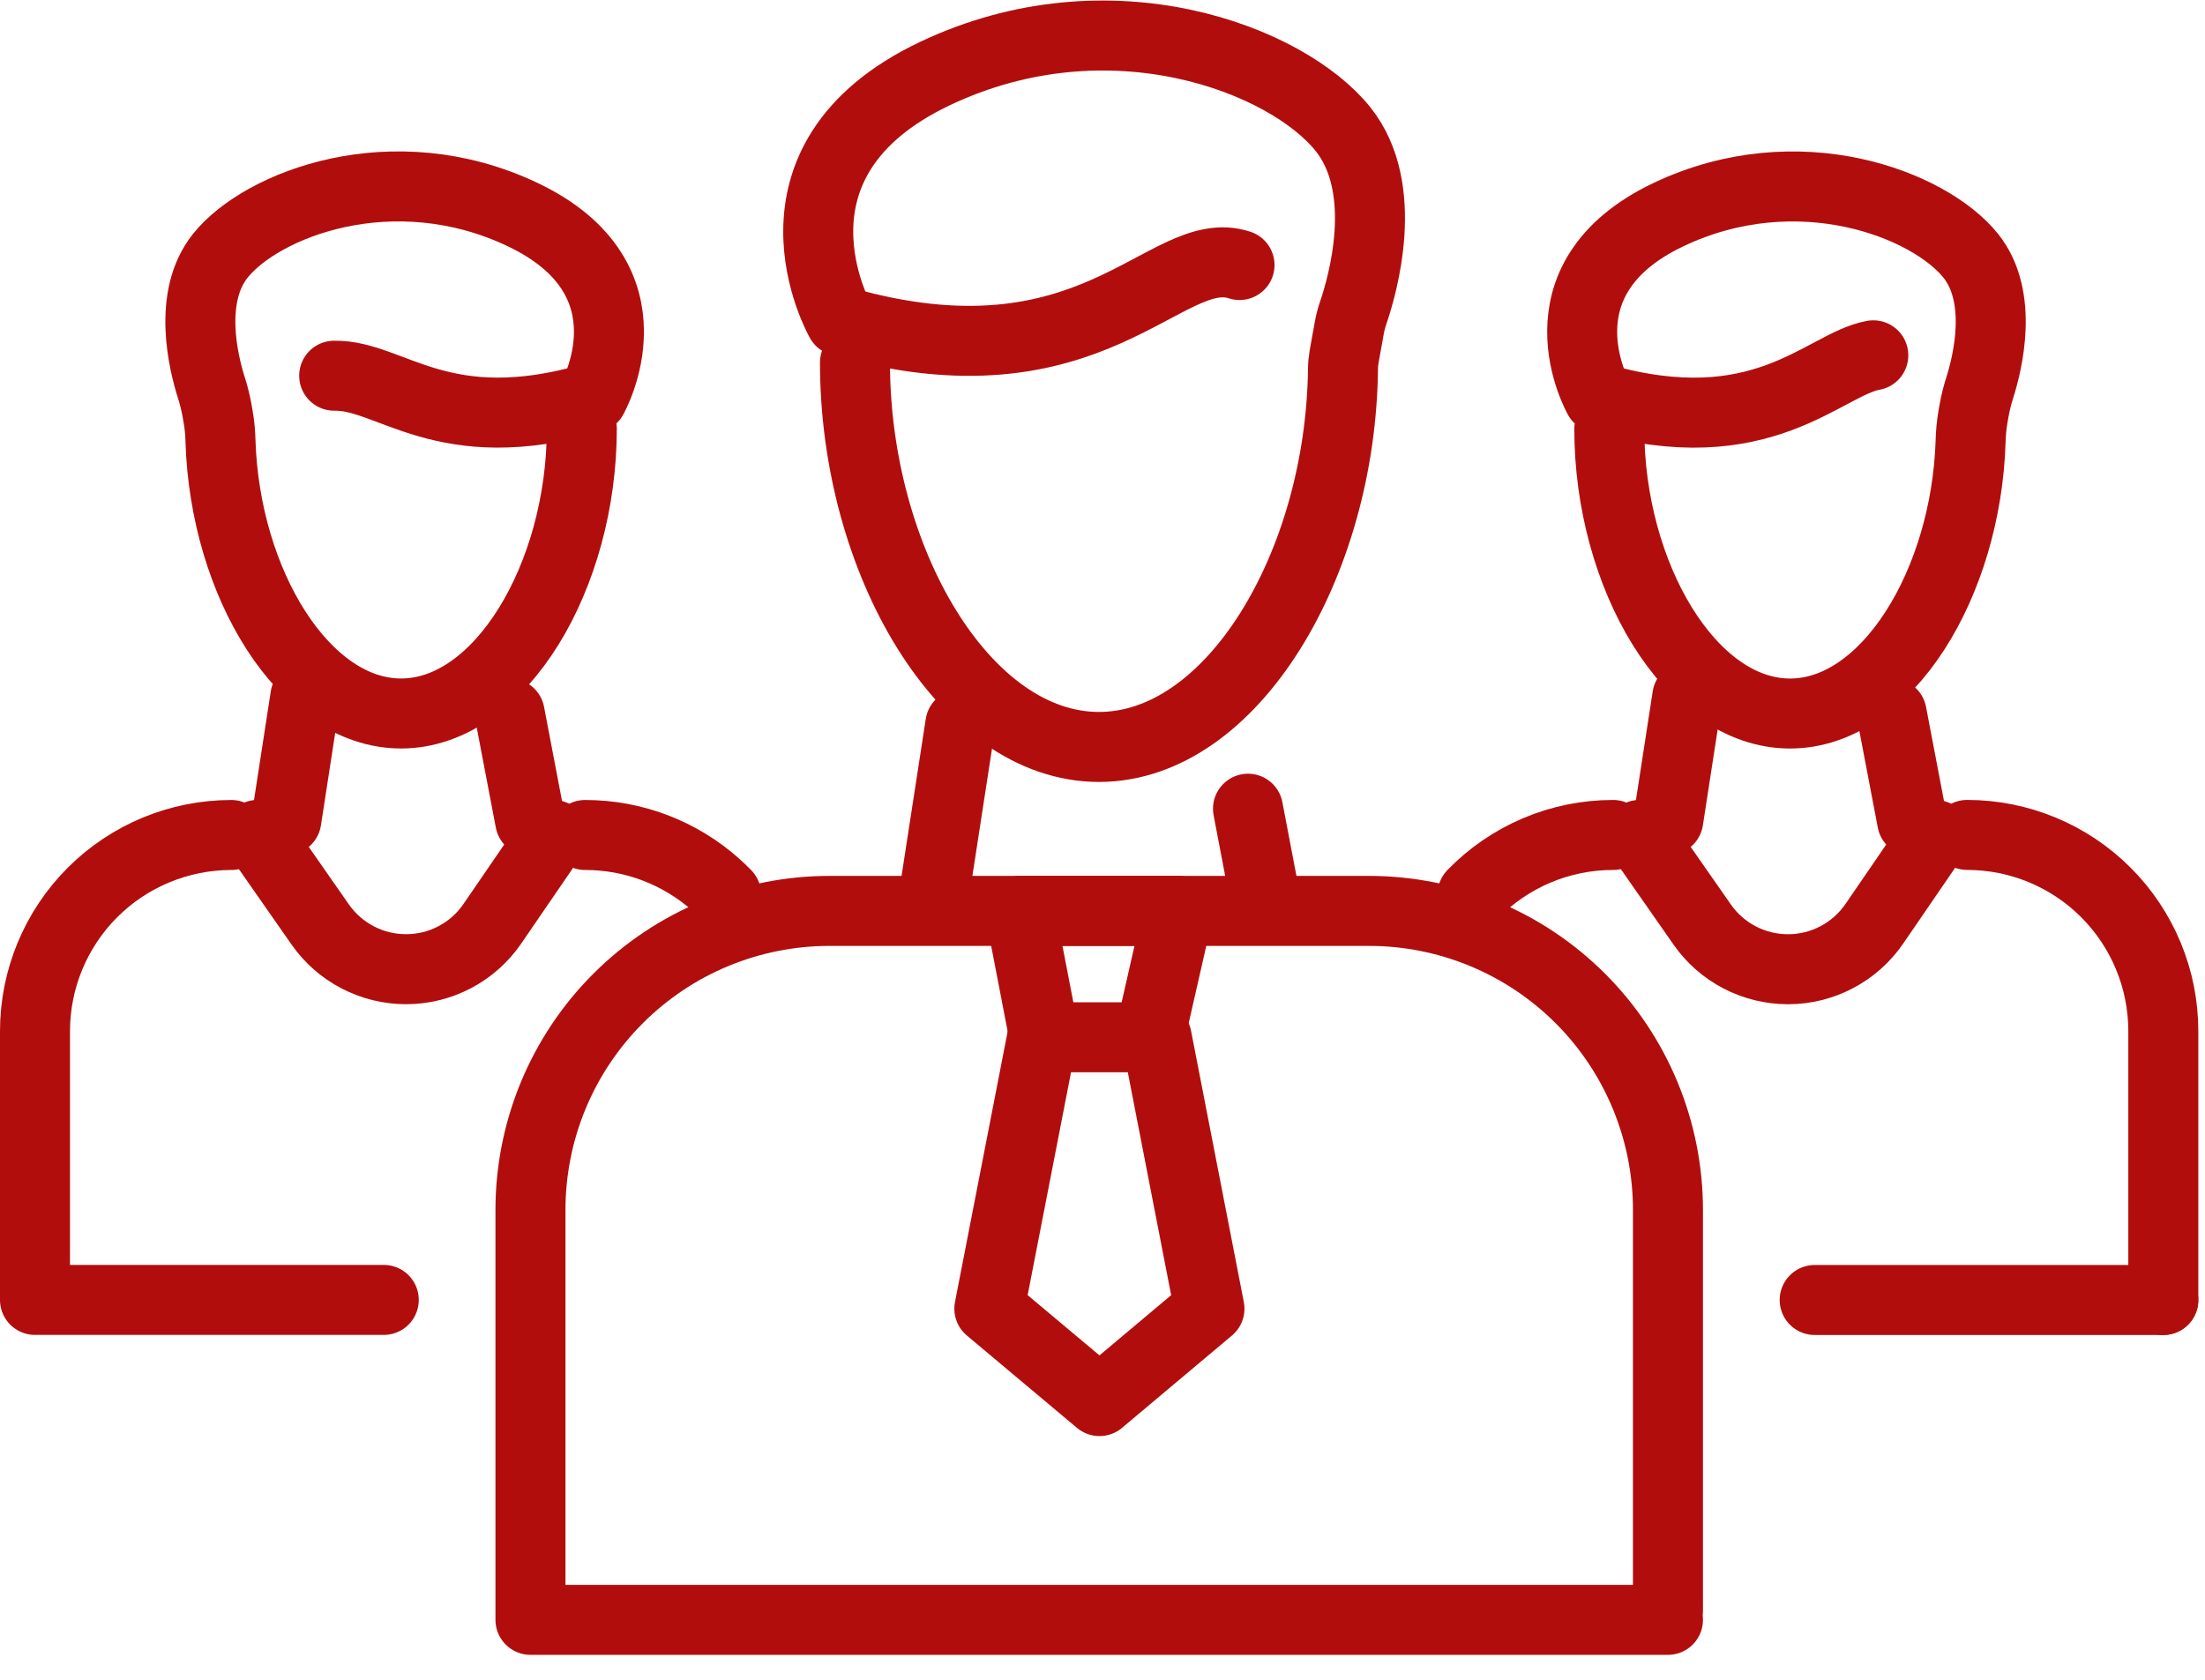 <?xml version="1.0" encoding="UTF-8" standalone="no"?>
<svg
   width="63"
   height="48"
   viewBox="0 0 63 48"
   fill="none"
   version="1.1"
   id="svg47"
   sodipodi:docname="Frame (5).svg"
   xmlns:inkscape="http://www.inkscape.org/namespaces/inkscape"
   xmlns:sodipodi="http://sodipodi.sourceforge.net/DTD/sodipodi-0.dtd"
   xmlns="http://www.w3.org/2000/svg"
   xmlns:svg="http://www.w3.org/2000/svg">
  <sodipodi:namedview
     id="namedview49"
     pagecolor="#ffffff"
     bordercolor="#000000"
     borderopacity="0.25"
     inkscape:showpageshadow="2"
     inkscape:pageopacity="0.0"
     inkscape:pagecheckerboard="0"
     inkscape:deskcolor="#d1d1d1" />
  <g
     clip-path="url(#clip0_216_16)"
     id="g40">
    <path
       d="M9.548 10.736C11.178 10.707 12.633 12.611 16.927 11.37C16.927 11.37 18.85 7.991 14.927 6.129C11.227 4.374 7.473 5.834 6.294 7.31C5.352 8.49 5.813 10.361 6.034 11.062C6.101 11.27 6.155 11.483 6.195 11.698L6.231 11.898C6.272 12.133 6.295 12.371 6.3 12.61C6.428 16.659 8.688 20.388 11.459 20.388C14.311 20.388 16.623 16.436 16.623 12.251"
       stroke="#B20D0D"
       stroke-width="2"
       stroke-miterlimit="10"
       stroke-linecap="round"
       stroke-linejoin="round"
       id="path2" />
    <path
       d="M16.717 23.86C18.102 23.858 19.439 24.37 20.469 25.296C20.564 25.382 20.657 25.471 20.748 25.564"
       stroke="#B20D0D"
       stroke-width="2"
       stroke-miterlimit="10"
       stroke-linecap="round"
       stroke-linejoin="round"
       id="path4" />
    <path
       d="M6.609 23.86C5.123 23.86 3.697 24.449 2.646 25.499C1.594 26.549 1.002 27.974 1 29.46V37.145H10.965"
       stroke="#B20D0D"
       stroke-width="2"
       stroke-miterlimit="10"
       stroke-linecap="round"
       stroke-linejoin="round"
       id="path6" />
    <path
       d="M14.562 20.386L15.149 23.462"
       stroke="#B20D0D"
       stroke-width="2"
       stroke-miterlimit="10"
       stroke-linecap="round"
       id="path8" />
    <path
       d="M8.181 23.433L8.725 19.907"
       stroke="#B20D0D"
       stroke-width="2"
       stroke-miterlimit="10"
       stroke-linecap="round"
       id="path10" />
    <path
       d="M7.362 23.857L9.148 26.416C9.424 26.811 9.791 27.134 10.218 27.356C10.645 27.579 11.12 27.695 11.601 27.695C12.087 27.695 12.566 27.577 12.996 27.35C13.426 27.124 13.794 26.796 14.068 26.395L15.807 23.857"
       stroke="#B20D0D"
       stroke-width="2"
       stroke-miterlimit="10"
       stroke-linecap="round"
       stroke-linejoin="round"
       id="path12" />
    <path
       d="M53.523 10.153C52.106 10.407 50.352 12.723 45.676 11.371C45.676 11.371 43.753 7.992 47.676 6.13C51.376 4.375 55.13 5.835 56.309 7.311C57.251 8.491 56.79 10.362 56.569 11.063C56.502 11.271 56.448 11.484 56.408 11.699L56.372 11.899C56.332 12.134 56.309 12.372 56.303 12.611C56.175 16.66 53.915 20.389 51.144 20.389C48.292 20.389 45.98 16.437 45.98 12.252"
       stroke="#B20D0D"
       stroke-width="2"
       stroke-miterlimit="10"
       stroke-linecap="round"
       stroke-linejoin="round"
       id="path14" />
    <path
       d="M56.203 23.858C57.69 23.858 59.116 24.449 60.167 25.5C61.218 26.551 61.809 27.977 61.809 29.464V37.147"
       stroke="#B20D0D"
       stroke-width="2"
       stroke-miterlimit="10"
       stroke-linecap="round"
       stroke-linejoin="round"
       id="path16" />
    <path
       d="M42.072 25.559C42.594 25.02 43.218 24.592 43.909 24.3C44.599 24.008 45.342 23.858 46.091 23.859"
       stroke="#B20D0D"
       stroke-width="2"
       stroke-miterlimit="10"
       stroke-linecap="round"
       id="path18" />
    <path
       d="M61.809 37.147H51.848"
       stroke="#B20D0D"
       stroke-width="2"
       stroke-miterlimit="10"
       stroke-linecap="round"
       id="path20" />
    <path
       d="M54.047 20.386L54.634 23.462"
       stroke="#B20D0D"
       stroke-width="2"
       stroke-miterlimit="10"
       stroke-linecap="round"
       id="path22" />
    <path
       d="M47.665 23.433L48.209 19.907"
       stroke="#B20D0D"
       stroke-width="2"
       stroke-miterlimit="10"
       stroke-linecap="round"
       id="path24" />
    <path
       d="M46.847 23.858L48.633 26.417C48.908 26.812 49.275 27.135 49.702 27.357C50.129 27.58 50.604 27.696 51.086 27.696C51.572 27.696 52.05 27.578 52.48 27.351C52.91 27.125 53.278 26.797 53.553 26.396L55.292 23.858"
       stroke="#B20D0D"
       stroke-width="2"
       stroke-miterlimit="10"
       stroke-linecap="round"
       stroke-linejoin="round"
       id="path26" />
    <path
       d="M35.415 7.573C33.297 6.873 31.234 11.257 24.015 9.173C24.015 9.173 21.415 4.613 26.72 2.099C31.72 -0.271 36.783 1.699 38.373 3.692C39.741 5.405 38.919 8.192 38.662 8.942C38.613 9.085 38.575 9.232 38.549 9.381L38.405 10.181C38.384 10.301 38.372 10.422 38.371 10.544C38.305 16.125 35.209 21.344 31.4 21.344C27.55 21.344 24.428 16.009 24.428 10.359"
       stroke="#B20D0D"
       stroke-width="2"
       stroke-miterlimit="10"
       stroke-linecap="round"
       stroke-linejoin="round"
       id="path28" />
    <path
       d="M47.656 46.287H15.156V34.574C15.156 33.452 15.377 32.341 15.806 31.304C16.236 30.267 16.865 29.325 17.659 28.532C18.452 27.738 19.394 27.108 20.431 26.679C21.468 26.25 22.579 26.029 23.701 26.029H39.111C41.377 26.029 43.551 26.929 45.154 28.532C46.756 30.134 47.656 32.308 47.656 34.574V46.032"
       stroke="#B20D0D"
       stroke-width="2"
       stroke-miterlimit="10"
       stroke-linecap="round"
       stroke-linejoin="round"
       id="path30" />
    <path
       d="M32.908 29.364L33.667 26.028H29.145L29.788 29.364"
       stroke="#B20D0D"
       stroke-width="2"
       stroke-linecap="round"
       stroke-linejoin="round"
       id="path32" />
    <path
       d="M34.556 37.396L33.047 29.64H29.777L28.267 37.396L31.414 40.036L34.556 37.396Z"
       stroke="#B20D0D"
       stroke-width="2"
       stroke-miterlimit="10"
       stroke-linecap="round"
       stroke-linejoin="round"
       id="path34" />
    <path
       d="M35.657 23.109L36.112 25.495"
       stroke="#B20D0D"
       stroke-width="2"
       stroke-miterlimit="10"
       stroke-linecap="round"
       id="path36" />
    <path
       d="M26.705 25.455L27.439 20.695"
       stroke="#B20D0D"
       stroke-width="2"
       stroke-miterlimit="10"
       stroke-linecap="round"
       id="path38" />
  </g>
  <defs
     id="defs45">
    <clipPath
       id="clip0_216_16">
      <rect
         width="62.809"
         height="47.287"
         fill="white"
         id="rect42" />
    </clipPath>
  </defs>
</svg>
